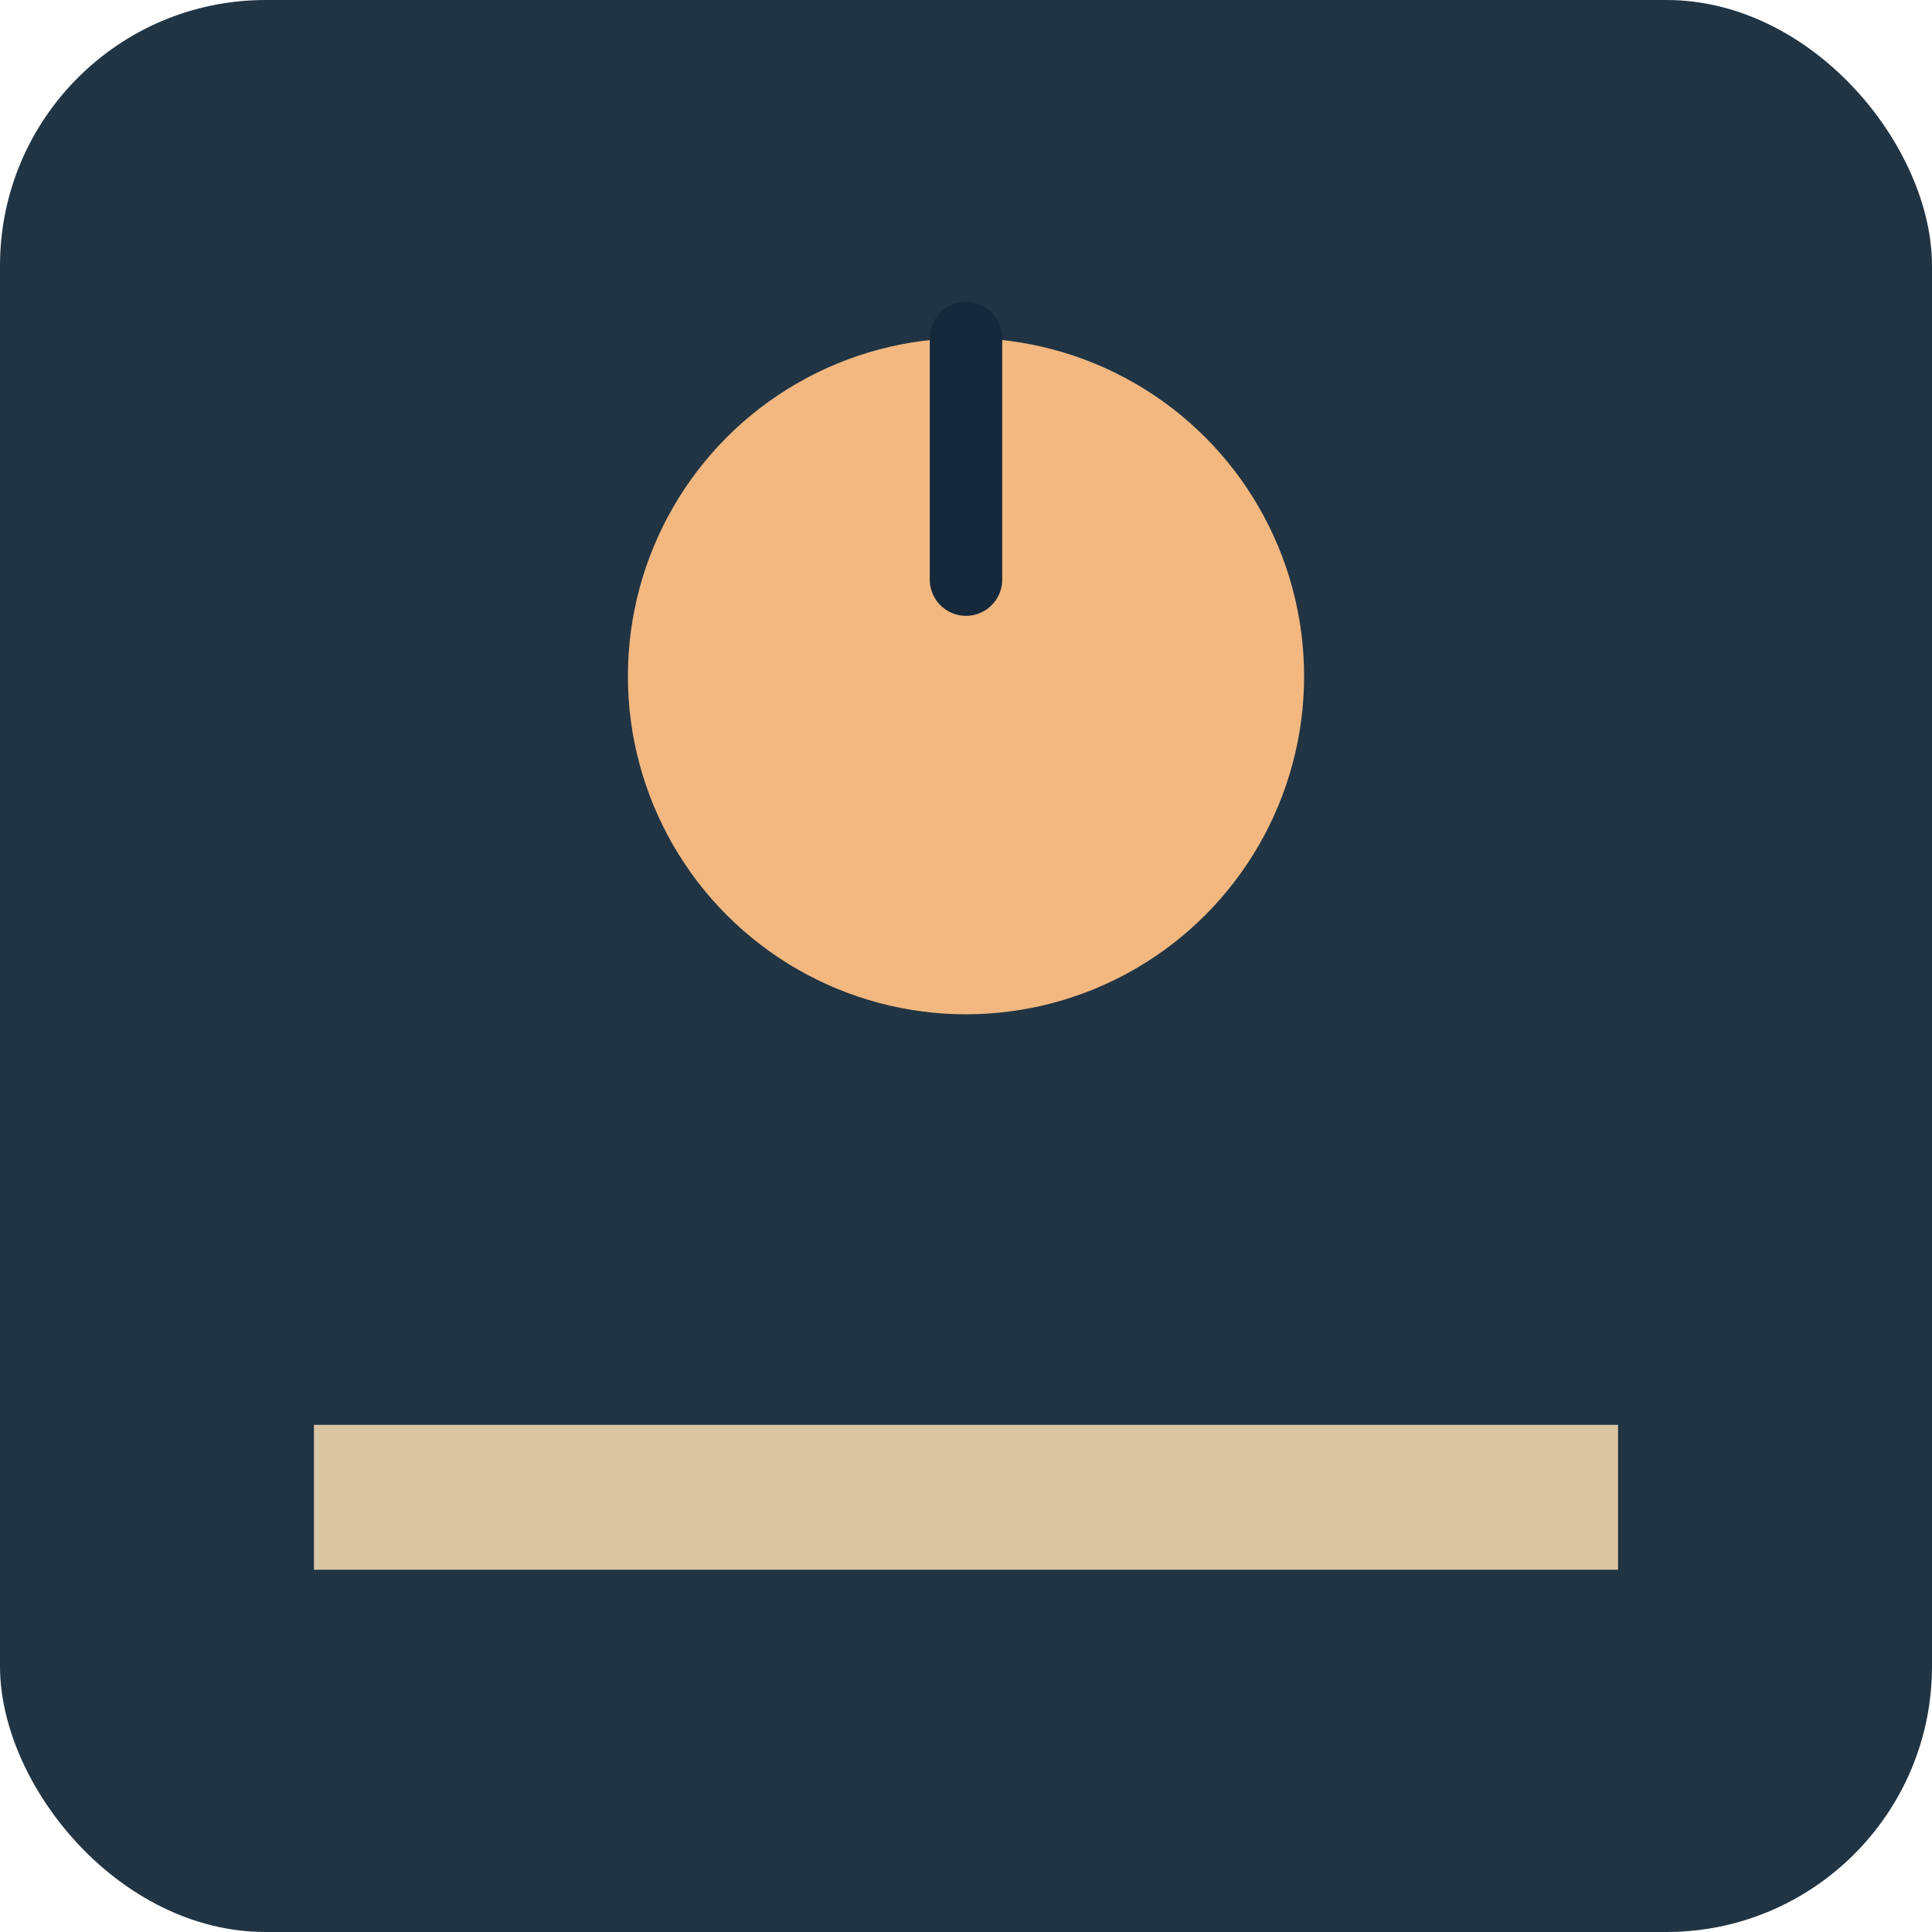 
              <svg xmlns="http://www.w3.org/2000/svg" viewBox="0 0 160 160">
                <rect width="160" height="160" rx="22" fill="#203444"/>
                <path d="M26 118h108v12H26z" fill="#D9C6A3"/>
                <circle cx="80" cy="56" r="28" fill="#F2B880"/>
                <path d="M80 28v20" stroke="#16293A" stroke-width="6" stroke-linecap="round"/>
              </svg>